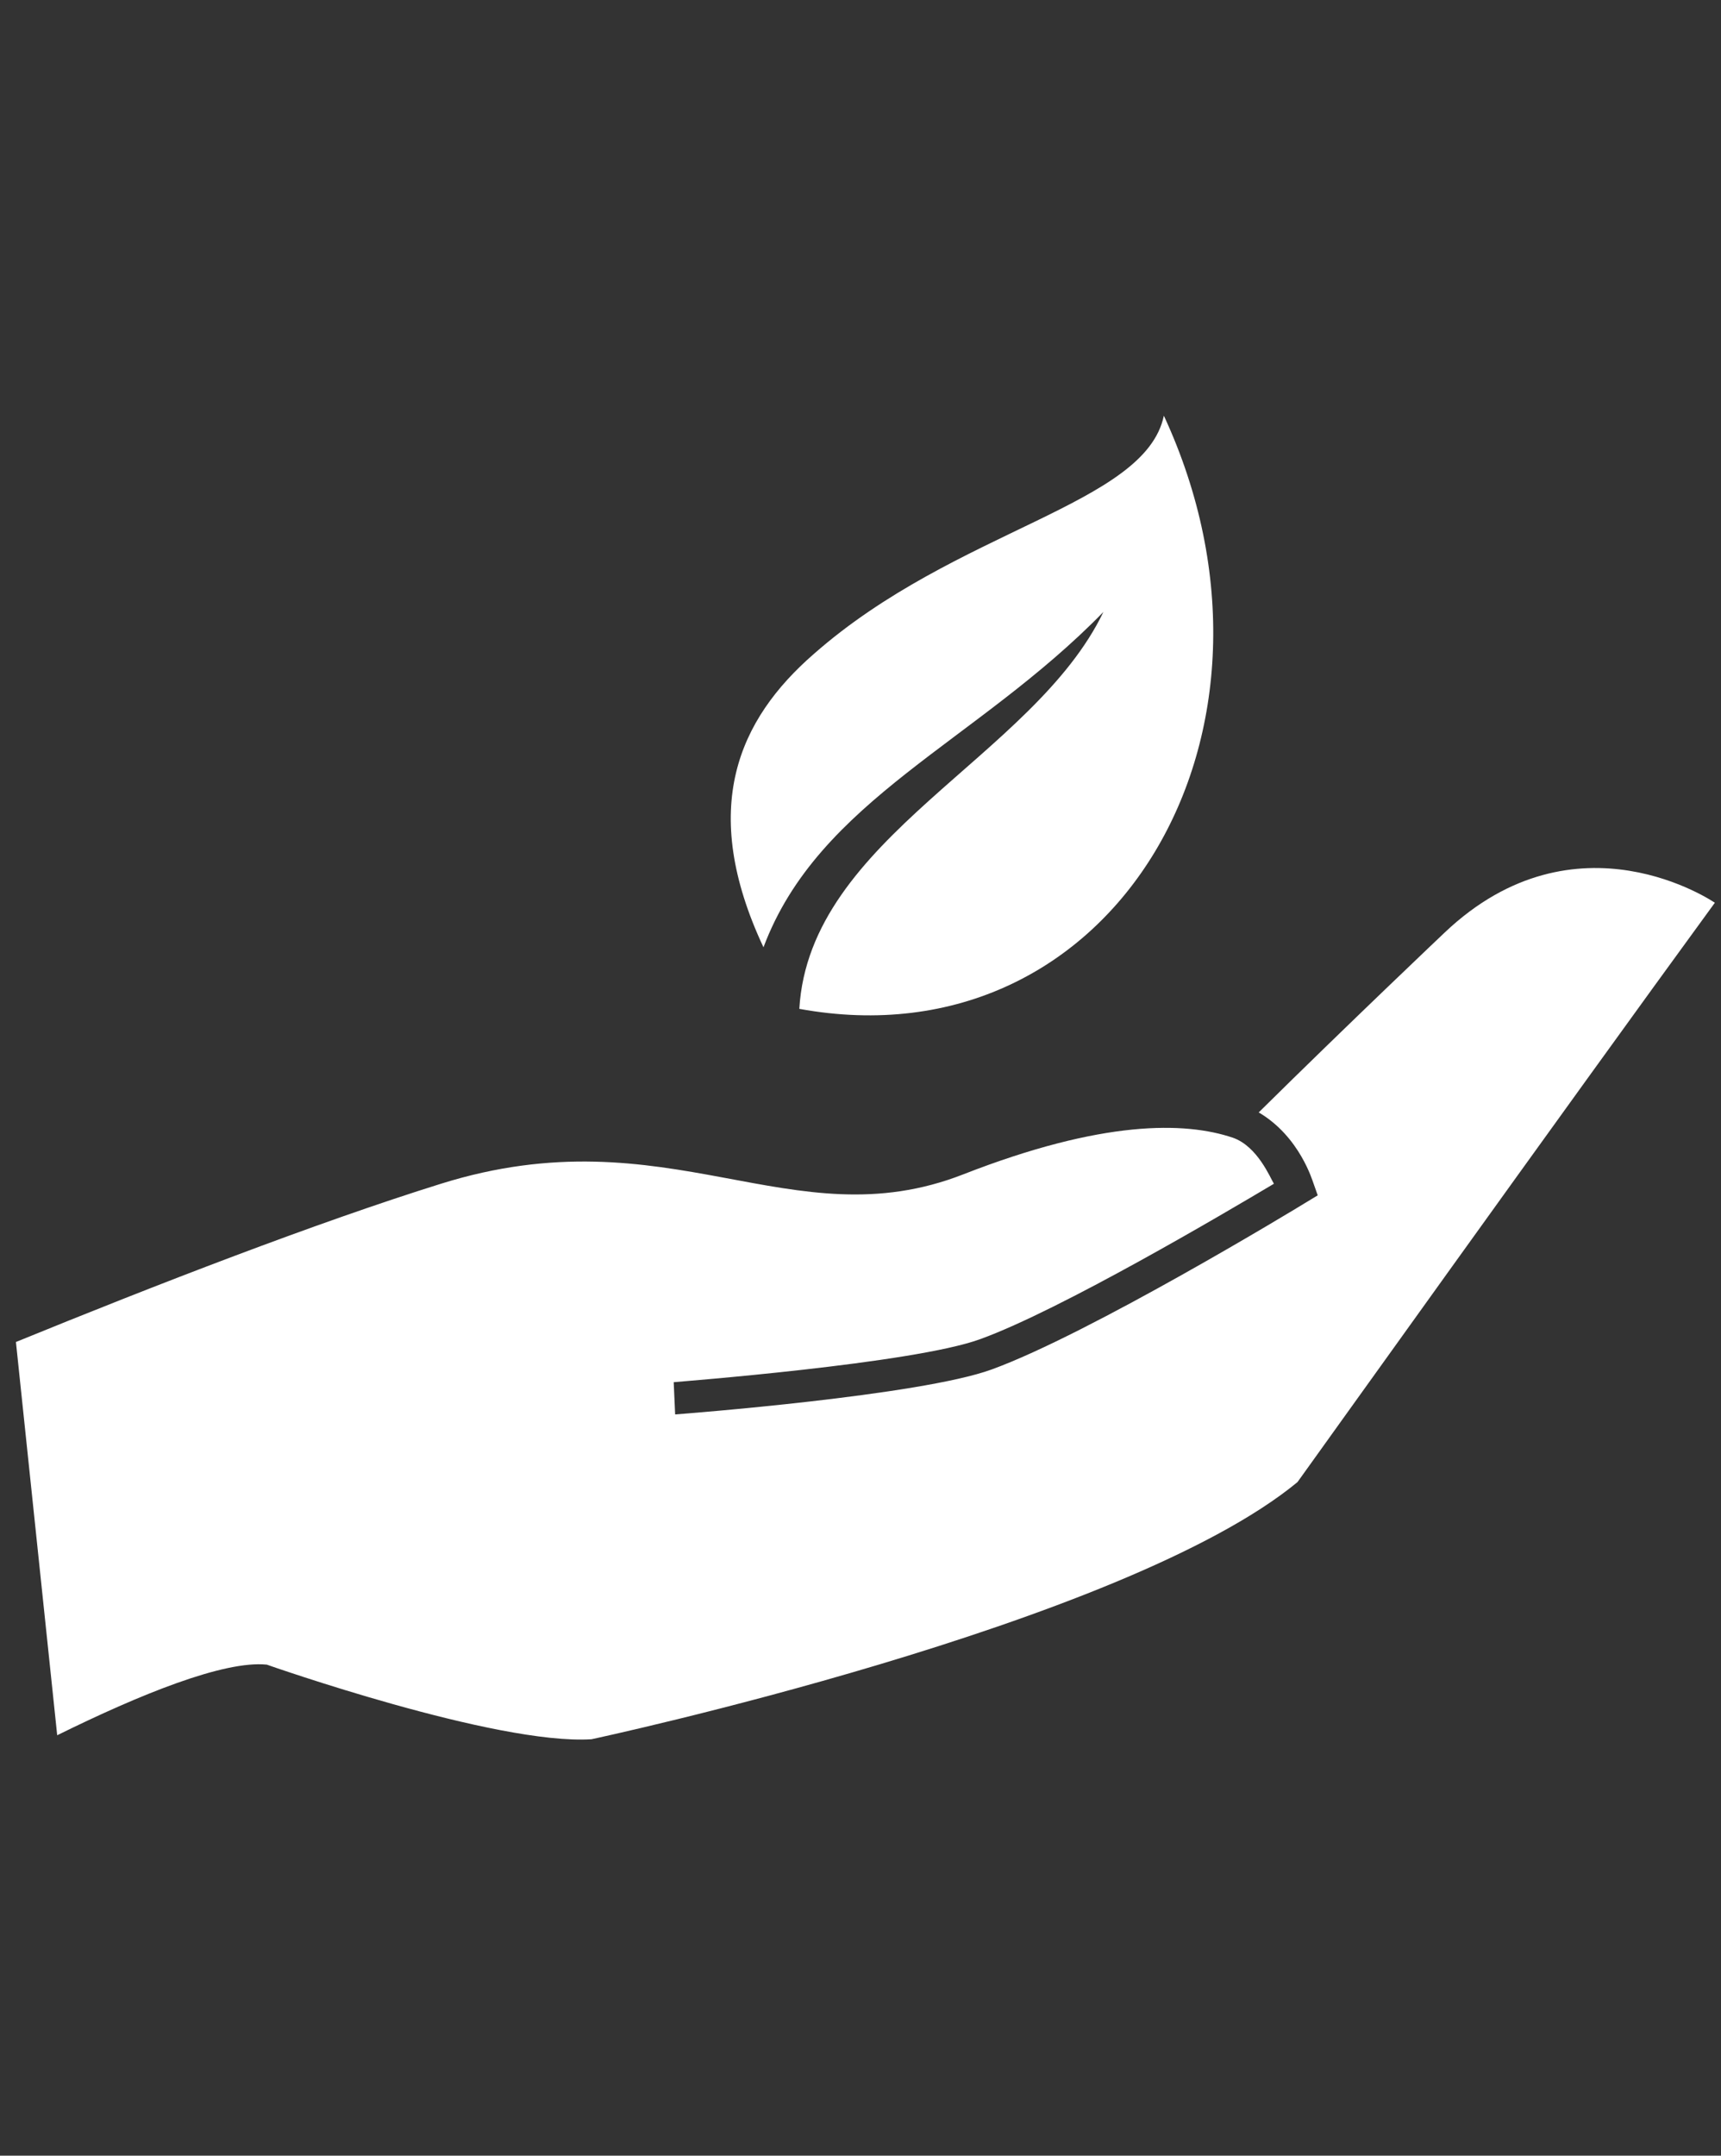 <svg xmlns="http://www.w3.org/2000/svg" xmlns:xlink="http://www.w3.org/1999/xlink" id="sustainability" x="0px" y="0px" viewBox="0 0 475.4 595.3" style="enable-background:new 0 0 475.4 595.3;" xml:space="preserve">
<rect x="0" y="0" width="475.4" height="595.3" fill="#333333" stroke="none"/>
<style type="text/css">
	.st0{fill:#FFFFFF;}
</style>
<g>
	<path class="st0" d="M473.7,249.3c0,0-38.2-26.3-74.6,8.2c0,0-26.5,25.1-51.4,49.7c11.4,6.7,14.9,19.1,15.1,19.5l1.2,3.4l-3.3,2   c-2.4,1.5-59.8,36.3-86.8,46.1l0,0c-19.8,7.2-84.7,12.2-87.4,12.4l-0.4-8.9c0.7-0.1,66.2-5.1,84.7-11.9l0,0   c22.1-8,67.5-34.8,81.1-42.9c-1-1.6-4.5-10.3-11.3-12.7c-13.3-4.5-36.1-4.9-74.5,10.1c-47.6,18.6-81.3-17.1-144.3,2.6   c-34.3,10.7-78.7,27.9-117.4,43.7l11.4,108.6c22.9-11.3,46.1-20.7,57.9-19.5c0,0,63.3,22.3,89.7,20.6c0,0,147-31.4,195-71   C358.3,409.5,432.6,305.6,473.7,249.3 M321.5,114.8c-5.2,24.8-57.4,31.2-96.7,65.8c-20.8,18.1-31.9,42.6-13.9,81   c15.3-40.8,58.8-56.6,93.9-92.6c-19.4,40.3-81.2,62.2-84,109.6C307.9,294.5,361.9,201.9,321.5,114.8"></path>
</g>
</svg>